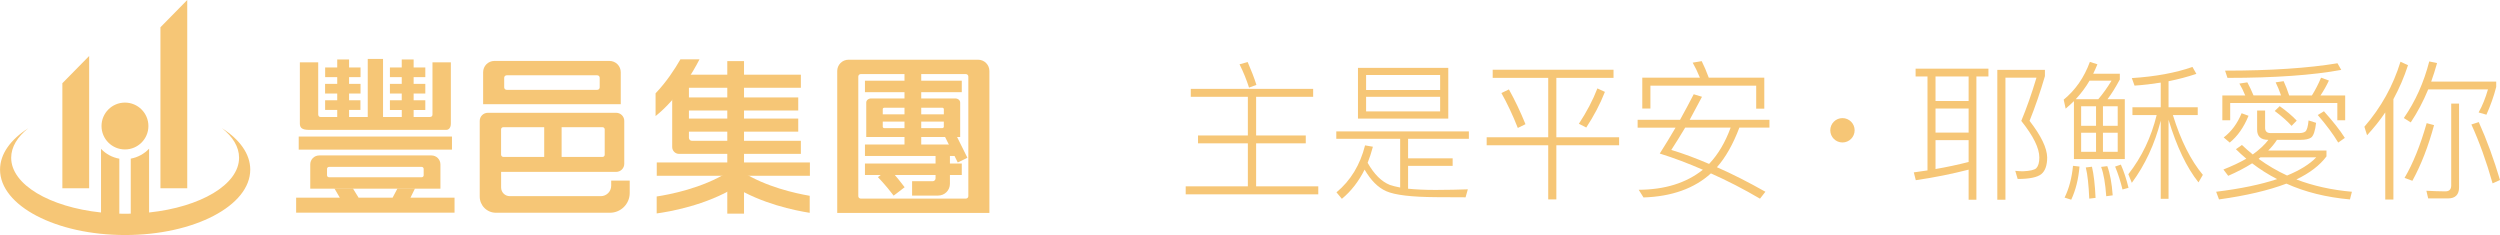 <?xml version="1.0" encoding="UTF-8"?><svg id="_網站設計" xmlns="http://www.w3.org/2000/svg" viewBox="0 0 697.9 65.6"><defs><style>.cls-1,.cls-2{fill:#f6c676;}.cls-2{fill-rule:evenodd;}</style></defs><path class="cls-1" d="m551.74,55.76h-2.18v-8.4c-4.62,1.18-9.54,2.19-14.75,2.94l-.55-2.18c1.26-.17,2.56-.38,3.82-.55v-26.22h-3.32v-2.18h20.33v2.18h-3.36v34.41Zm-2.18-34.41h-9.24v6.85h9.24v-6.85Zm0,8.95h-9.24v6.72h9.24v-6.72Zm0,8.82h-9.24v8.07c3.19-.55,6.3-1.22,9.24-1.97v-6.09Zm21.3-19.62v1.76c-1.3,4.45-2.73,8.61-4.29,12.48,3.23,4.16,4.87,7.56,4.92,10.21,0,2.18-.55,3.74-1.6,4.62-1.09.92-3.32,1.39-6.64,1.39l-.67-2.27c.84.08,1.51.13,2.1.13,2.02-.09,3.28-.38,3.78-.88.55-.59.84-1.55.84-2.98,0-2.6-1.68-6.01-5.04-10.21,1.43-3.44,2.86-7.44,4.24-12.06h-8.66v34.07h-2.27V19.5h13.28Z"/><path class="cls-1" d="m576.65,30.34l-.55-2.52c3.28-2.69,5.71-6.18,7.31-10.54l2.1.67c-.38.92-.76,1.81-1.18,2.64h7.44v1.6c-1.18,2.19-2.31,4.03-3.44,5.5h4.83v16.72h-14.2v-16.18c-.76.76-1.55,1.43-2.31,2.1Zm3.86,16.17c-.29,3.49-1.05,6.55-2.31,9.24l-1.85-.59c1.26-2.56,2.02-5.5,2.35-8.87l1.81.21Zm8.95-23.99h-6.14c-1.13,1.93-2.44,3.65-3.86,5.17h6.3c1.3-1.51,2.52-3.23,3.7-5.17Zm-4.33,12.6v-5.46h-4.16v5.46h4.16Zm0,1.93h-4.16v5.33h4.16v-5.33Zm-.13,18.19l-1.76.21c-.17-3.78-.46-6.68-.97-8.7l1.72-.21c.5,2.1.84,5,1.01,8.7Zm4.79-.71l-1.81.25c-.25-3.53-.71-6.26-1.43-8.19l1.72-.21c.76,2.02,1.26,4.71,1.51,8.15Zm-2.73-19.41h4.12v-5.46h-4.12v5.46Zm4.12,1.93h-4.12v5.33h4.12v-5.33Zm3.02,15.38l-1.68.46c-.55-2.23-1.22-4.37-2.06-6.39l1.6-.55c.84,1.89,1.55,4.03,2.14,6.47Zm1.68-28.53l-.76-2.1c6.6-.42,12.23-1.47,16.93-3.11l1.09,1.93c-2.48.84-5.08,1.51-7.77,2.06v7.27h8.15v2.18h-6.93c2.19,7.1,5,12.65,8.36,16.68l-1.22,2.1c-3.28-4.12-6.09-9.96-8.36-17.48v22.06h-2.18v-21.8c-1.68,6.55-4.37,12.35-8.07,17.35l-.97-2.4c3.74-4.79,6.38-10.29,7.9-16.51h-6.76v-2.18h7.9v-6.89c-2.35.38-4.79.67-7.31.84Z"/><path class="cls-1" d="m635.64,39.04c-.67,1.05-1.51,2.06-2.44,2.98h16.26v1.64c-1.85,2.48-4.62,4.62-8.4,6.43,4.71,1.81,9.87,2.94,15.5,3.44l-.55,2.14c-6.6-.59-12.52-2.06-17.73-4.41-5,1.89-11.26,3.36-18.82,4.41l-.8-2.14c6.81-.84,12.48-2.02,17.02-3.53-2.52-1.3-4.83-2.77-6.97-4.41-1.97,1.26-4.2,2.4-6.68,3.49l-1.34-1.76c2.44-.97,4.58-1.97,6.39-3.02-1.05-.88-2.02-1.77-2.9-2.65l1.68-1.18c.97.92,1.97,1.81,3.02,2.65,1.85-1.34,3.32-2.69,4.37-4.08h-.04c-2.1,0-3.11-.97-3.11-2.86v-5.33h2.23v4.87c0,.92.51,1.43,1.51,1.43h7.98c.84,0,1.39-.17,1.72-.42.46-.33.76-1.39.92-3.11l2.1.67c-.25,2.23-.71,3.61-1.39,4.12-.63.42-1.6.63-2.94.63h-6.6Zm19.03-5.46h-2.18v-4.83h-29.91v4.83h-2.19v-6.93h6.39c-.51-1.26-1.05-2.35-1.64-3.32l2.23-.34c.59,1.09,1.18,2.31,1.72,3.65h7.69c-.46-1.34-.97-2.56-1.51-3.65l2.23-.33c.55,1.18,1.05,2.48,1.55,3.99h6.34c.97-1.55,1.81-3.19,2.56-4.96l2.19.8c-.71,1.51-1.51,2.9-2.35,4.16h6.89v6.93Zm-26.97-1.26c-1.34,3.28-3.11,5.75-5.25,7.48l-1.68-1.43c2.19-1.68,3.82-3.91,5-6.76l1.93.71Zm25.88-12.81c-7.94,1.47-18.53,2.23-31.76,2.23l-.67-2.02c12.77,0,23.23-.71,31.38-2.06l1.05,1.85Zm-6.97,24.41h-15.59c-.17.17-.34.29-.5.42,2.48,1.81,5.13,3.36,7.94,4.66,3.57-1.47,6.3-3.15,8.15-5.08Zm-5.46-10.25l-1.43,1.47c-1.18-1.3-2.73-2.69-4.71-4.16l1.39-1.34c1.89,1.34,3.49,2.69,4.75,4.03Zm13.44,4.83l-1.85,1.3c-1.39-2.31-3.28-4.87-5.71-7.69l1.72-1.05c2.52,2.82,4.5,5.29,5.84,7.44Z"/><path class="cls-1" d="m660.8,37.78l-.76-2.4c4.66-5.38,8.02-11.43,10.08-18.15l2.1.97c-1.09,3.36-2.48,6.55-4.08,9.49v28.02h-2.27v-24.33c-1.51,2.27-3.23,4.37-5.08,6.38Zm12.18-3.61l-1.93-1.22c3.23-4.66,5.59-9.91,7.1-15.8l2.18.46c-.5,1.81-1.05,3.53-1.64,5.17h18.15v1.51c-.67,2.6-1.6,5.21-2.73,7.73l-2.18-.63c1.09-1.93,1.93-4.08,2.61-6.43h-16.68c-1.39,3.36-3.02,6.43-4.87,9.2Zm6.51.76c-1.6,5.92-3.61,11.09-6.05,15.54l-2.19-.8c2.35-3.99,4.41-9.08,6.18-15.29l2.06.55Zm-1.64,20.46l-.5-2.14c1.85.09,3.61.17,5.29.17,1.09,0,1.64-.55,1.64-1.64v-22.86h2.19v23.4c0,2.02-1.05,3.07-3.07,3.07h-5.55Zm20.04-5.13l-2.06.92c-1.76-6.22-3.74-11.68-5.92-16.43l2.06-.67c2.27,5.04,4.24,10.46,5.93,16.17Z"/><path class="cls-1" d="m332.42,27.02v-2.22h34.16v2.22h-15.92v10.8h13.86v2.19h-13.86v12.01h17.35v2.23h-37.01v-2.23h17.35v-12.01h-13.91v-2.19h13.91v-10.8h-15.92Zm18.32-3.32l-2.06.76c-.71-2.23-1.6-4.41-2.65-6.51l2.27-.63c1.01,2.35,1.85,4.45,2.44,6.39Z"/><path class="cls-1" d="m373.04,38.74v-2.06h37.01v2.06h-16.97v5.46h12.44v2.1h-12.44v6.38c2.1.21,4.66.34,7.69.34,3.53,0,6.55-.09,8.99-.17l-.63,2.23c-3.02,0-5.76-.04-8.19-.04-6.89-.04-11.55-.59-13.99-1.68-2.27-1.01-4.24-2.98-6.01-6.01-1.64,3.28-3.74,6.01-6.34,8.15l-1.51-1.81c3.95-3.28,6.6-7.65,7.98-13.11l2.19.38c-.42,1.6-.92,3.11-1.47,4.49,1.81,3.19,3.87,5.25,6.22,6.18.76.25,1.72.51,2.86.72v-13.61h-17.81Zm31.26-19.79v14.16h-25.21v-14.16h25.21Zm-2.27,6.18v-4.2h-20.67v4.2h20.67Zm0,1.89h-20.67v4.08h20.67v-4.08Z"/><path class="cls-1" d="m450.43,19.46v2.27h-15.96v16.59h17.52v2.23h-17.52v15.12h-2.27v-15.12h-17.18v-2.23h17.18v-16.59h-15.5v-2.27h33.74Zm-24.58,15.21l-2.14,1.05c-1.43-3.65-2.98-6.89-4.58-9.75l2.1-1.01c1.64,2.94,3.19,6.18,4.62,9.7Zm22.18-9.03c-1.34,3.44-3.11,6.76-5.21,9.96l-2.06-1.05c2.18-3.32,3.91-6.6,5.17-9.87l2.1.97Z"/><path class="cls-1" d="m469,33.45c1.34-2.4,2.6-4.79,3.82-7.14l2.31.71c-1.26,2.35-2.4,4.5-3.44,6.43h22.27v2.18h-8.4c-1.76,4.66-3.87,8.36-6.26,11.05,4.41,1.93,8.91,4.24,13.53,6.85l-1.51,1.93c-4.58-2.69-9.16-5.04-13.7-7.06-4.62,4.2-10.92,6.47-18.82,6.72l-1.34-2.14c7.31-.04,13.23-1.89,17.85-5.54,0-.04.04-.04.09-.04-4.03-1.76-8.03-3.28-12.06-4.54,1.55-2.44,3.02-4.83,4.41-7.23h-10.59v-2.18h11.85Zm23.53-3.11h-2.27v-6.43h-29.53v6.39h-2.27v-8.61h16.09c-.63-1.55-1.3-2.94-2.02-4.2l2.52-.42c.67,1.34,1.34,2.9,1.97,4.62h15.5v8.66Zm-25.97,11.51c3.45,1.05,6.93,2.35,10.55,3.91,2.48-2.61,4.5-5.97,6.01-10.13h-12.69c-1.43,2.35-2.69,4.45-3.87,6.22Z"/><path class="cls-1" d="m517.74,36.37c0,1.88-1.52,3.4-3.4,3.4s-3.4-1.52-3.4-3.4,1.52-3.4,3.4-3.4,3.4,1.52,3.4,3.4Z"/><path class="cls-2" d="m17.41,52.56h7.48V15.63l-7.48,7.6v29.33ZM44.79,7.61v44.95h7.48V0l-7.48,7.61Z"/><path class="cls-1" d="m61.97,35.79c3.02,2.39,4.77,5.21,4.77,8.24,0,7.5-10.77,13.77-25.12,15.29v-17.81c-1.33,1.41-3.11,2.41-5.12,2.78v15.36c-.52.01-1.05.02-1.58.02s-1.07,0-1.61-.02v-15.35c-1.99-.35-3.78-1.33-5.11-2.75v17.77c-14.34-1.52-25.08-7.78-25.08-15.28,0-3.02,1.75-5.84,4.77-8.24-4.93,3.15-7.88,7.17-7.88,11.55,0,10.08,15.64,18.26,34.92,18.26s34.93-8.18,34.93-18.26c0-4.38-2.95-8.41-7.87-11.55Z"/><path class="cls-2" d="m41.43,35.18c0,3.61-2.93,6.54-6.55,6.54s-6.54-2.93-6.54-6.54,2.93-6.54,6.54-6.54,6.55,2.93,6.55,6.54Z"/><path class="cls-1" d="m233.72,19.82v39.63h42.48V19.82c0-1.74-1.41-3.15-3.15-3.15h-36.18c-1.74,0-3.15,1.41-3.15,3.15Zm5.88,34.93V21.37c0-.38.31-.69.69-.69h29.34c.38,0,.69.31.69.69v33.38c0,.38-.31.69-.69.69h-29.34c-.38,0-.69-.31-.69-.69Z"/><path class="cls-1" d="m108.85,30.71v-2.72h3.3v-1.87h-3.3v-2.7h3.3v-1.89h-3.3v-2.7h3.3v-2.23h3.32v2.23h3.26v2.7h-3.26v1.89h3.26v2.7h-3.26v1.87h3.26v2.72h-3.26v1.95h4.56c.47-.04.7-.26.7-.69v-14.56h5.13v17.11c0,1.15-.6,1.73-1.23,1.73h-38.57c-1.76-.03-2.35-.61-2.35-1.73v-17.11h5.12v14.56c.04.45.26.69.67.69h4.64v-1.97h-3.38v-2.7h3.38v-1.87h-3.39v-2.7h3.39v-1.89h-3.37v-2.7h3.37v-2.23h3.31v2.23h3.2v2.7h-3.2v1.89h3.2v2.7h-3.2v1.87h3.17v2.7h-3.17v1.97h5.21v-16.21h4.27v16.21h5.23v-1.95h-3.3Z"/><polygon class="cls-1" points="115.86 52.59 114.59 55.18 126.89 55.18 126.89 59.37 82.67 59.37 82.67 55.18 94.86 55.18 93.35 52.59 98.51 52.59 100.1 55.18 109.6 55.18 110.97 52.59 115.86 52.59"/><rect class="cls-1" x="83.39" y="38.12" width="42.78" height="3.65"/><rect class="cls-1" x="183.34" y="45.35" width="42.75" height="3.72"/><rect class="cls-1" x="189.13" y="20.85" width="34.44" height="3.65"/><rect class="cls-1" x="189.13" y="33.1" width="33.71" height="3.65"/><rect class="cls-1" x="189.13" y="27.2" width="33.71" height="3.65"/><rect class="cls-1" x="253.37" y="33.73" width="3.2" height="27.03" transform="translate(302.22 -207.72) rotate(90)"/><rect class="cls-1" x="253.37" y="10.61" width="3.2" height="27.03" transform="translate(279.1 -230.84) rotate(90)"/><rect class="cls-1" x="253" y="28.79" width="3.2" height="26.3" transform="translate(296.55 -212.66) rotate(90)"/><path class="cls-1" d="m268.04,28.62c0-.63-.61-1.14-1.37-1.14h-23.48c-.76,0-1.37.51-1.37,1.14v9.62h26.22v-9.62Zm-4.56,6.77c0,.21-.21.38-.46.38h-16.13c-.26,0-.46-.17-.46-.38v-1.45h17.05v1.45Zm0-3.47h-17.05v-1.47c0-.21.21-.38.46-.38h16.13c.25,0,.46.17.46.38v1.47Z"/><rect class="cls-1" x="252.5" y="19.29" width="4.67" height="23.47"/><rect class="cls-1" x="203.03" y="17.06" width="4.67" height="42.58"/><path class="cls-1" d="m192.32,38.47v-16.03h-4.67v18.6c0,1.06.86,1.92,1.92,1.92h34v-3.65h-30.41c-.47,0-.84-.38-.84-.84Z"/><polygon class="cls-1" points="270.06 44.04 267.37 45.36 263.73 38.04 266.42 36.72 270.06 44.04"/><path class="cls-1" d="m249.47,54.61l3.07-2.34c-2.74-3.68-4.39-5.16-4.39-5.16l-3.07,2.34s2.05,2.07,4.39,5.16Z"/><path class="cls-1" d="m183.32,59.58c3.03-.4,13.86-2.17,22.44-7.61l-2.5-3.95c-7.22,4.57-16.56,6.32-19.94,6.83v4.72Z"/><path class="cls-1" d="m226.04,54.66c-4.03-.69-12.26-2.52-18.77-6.64l-2.5,3.95c7.71,4.89,17.21,6.8,21.27,7.44v-4.74Z"/><path class="cls-1" d="m189.94,16.57c-1.54,2.69-3.91,6.33-6.93,9.48v6.35c6.2-4.94,10.44-12.29,12.26-15.83h-5.32Z"/><path class="cls-1" d="m261.9,54.6h-7.28v-4.01h5.74c.44,0,.81-.36.81-.81v-7.62h4.01v9.16c0,1.81-1.46,3.27-3.27,3.27Z"/><path class="cls-1" d="m170.62,50.41v1.45c0,1.6-1.3,2.9-2.9,2.9h-25.41c-1.34,0-2.42-1.08-2.42-2.42v-4.36h32.12c1.25,0,2.26-1.01,2.26-2.26v-11.97c0-1.25-1.01-2.26-2.26-2.26h-35.83c-1.25,0-2.26,1.01-2.26,2.26v21.13c0,2.49,2.02,4.51,4.51,4.51h31.85c3.04,0,5.51-2.47,5.51-5.51v-3.46h-5.17Zm-13.84-14.9h11.43c.33,0,.6.27.6.6v7.1c0,.33-.27.6-.6.6h-11.39s-.04-.02-.04-.04v-8.26Zm-16.29,0h11.43v8.3h-11.4c-.35,0-.64-.29-.64-.64v-7.06c0-.33.27-.6.6-.6Z"/><path class="cls-1" d="m134.87,20.16v8.93h38.42v-8.93c0-1.74-1.41-3.15-3.15-3.15h-32.12c-1.74,0-3.15,1.41-3.15,3.15Zm5.88,4.23v-2.68c0-.38.31-.69.69-.69h25.28c.38,0,.69.31.69.69v2.68c0,.38-.31.69-.69.69h-25.28c-.38,0-.69-.31-.69-.69Z"/><path class="cls-1" d="m86.61,45.9v6.77h36.34v-6.77c0-1.39-1.12-2.51-2.51-2.51h-31.32c-1.39,0-2.51,1.12-2.51,2.51Zm4.68,3.03v-1.79c0-.31.25-.55.55-.55h25.88c.31,0,.55.25.55.55v1.79c0,.31-.25.55-.55.55h-25.88c-.31,0-.55-.25-.55-.55Z"/></svg>